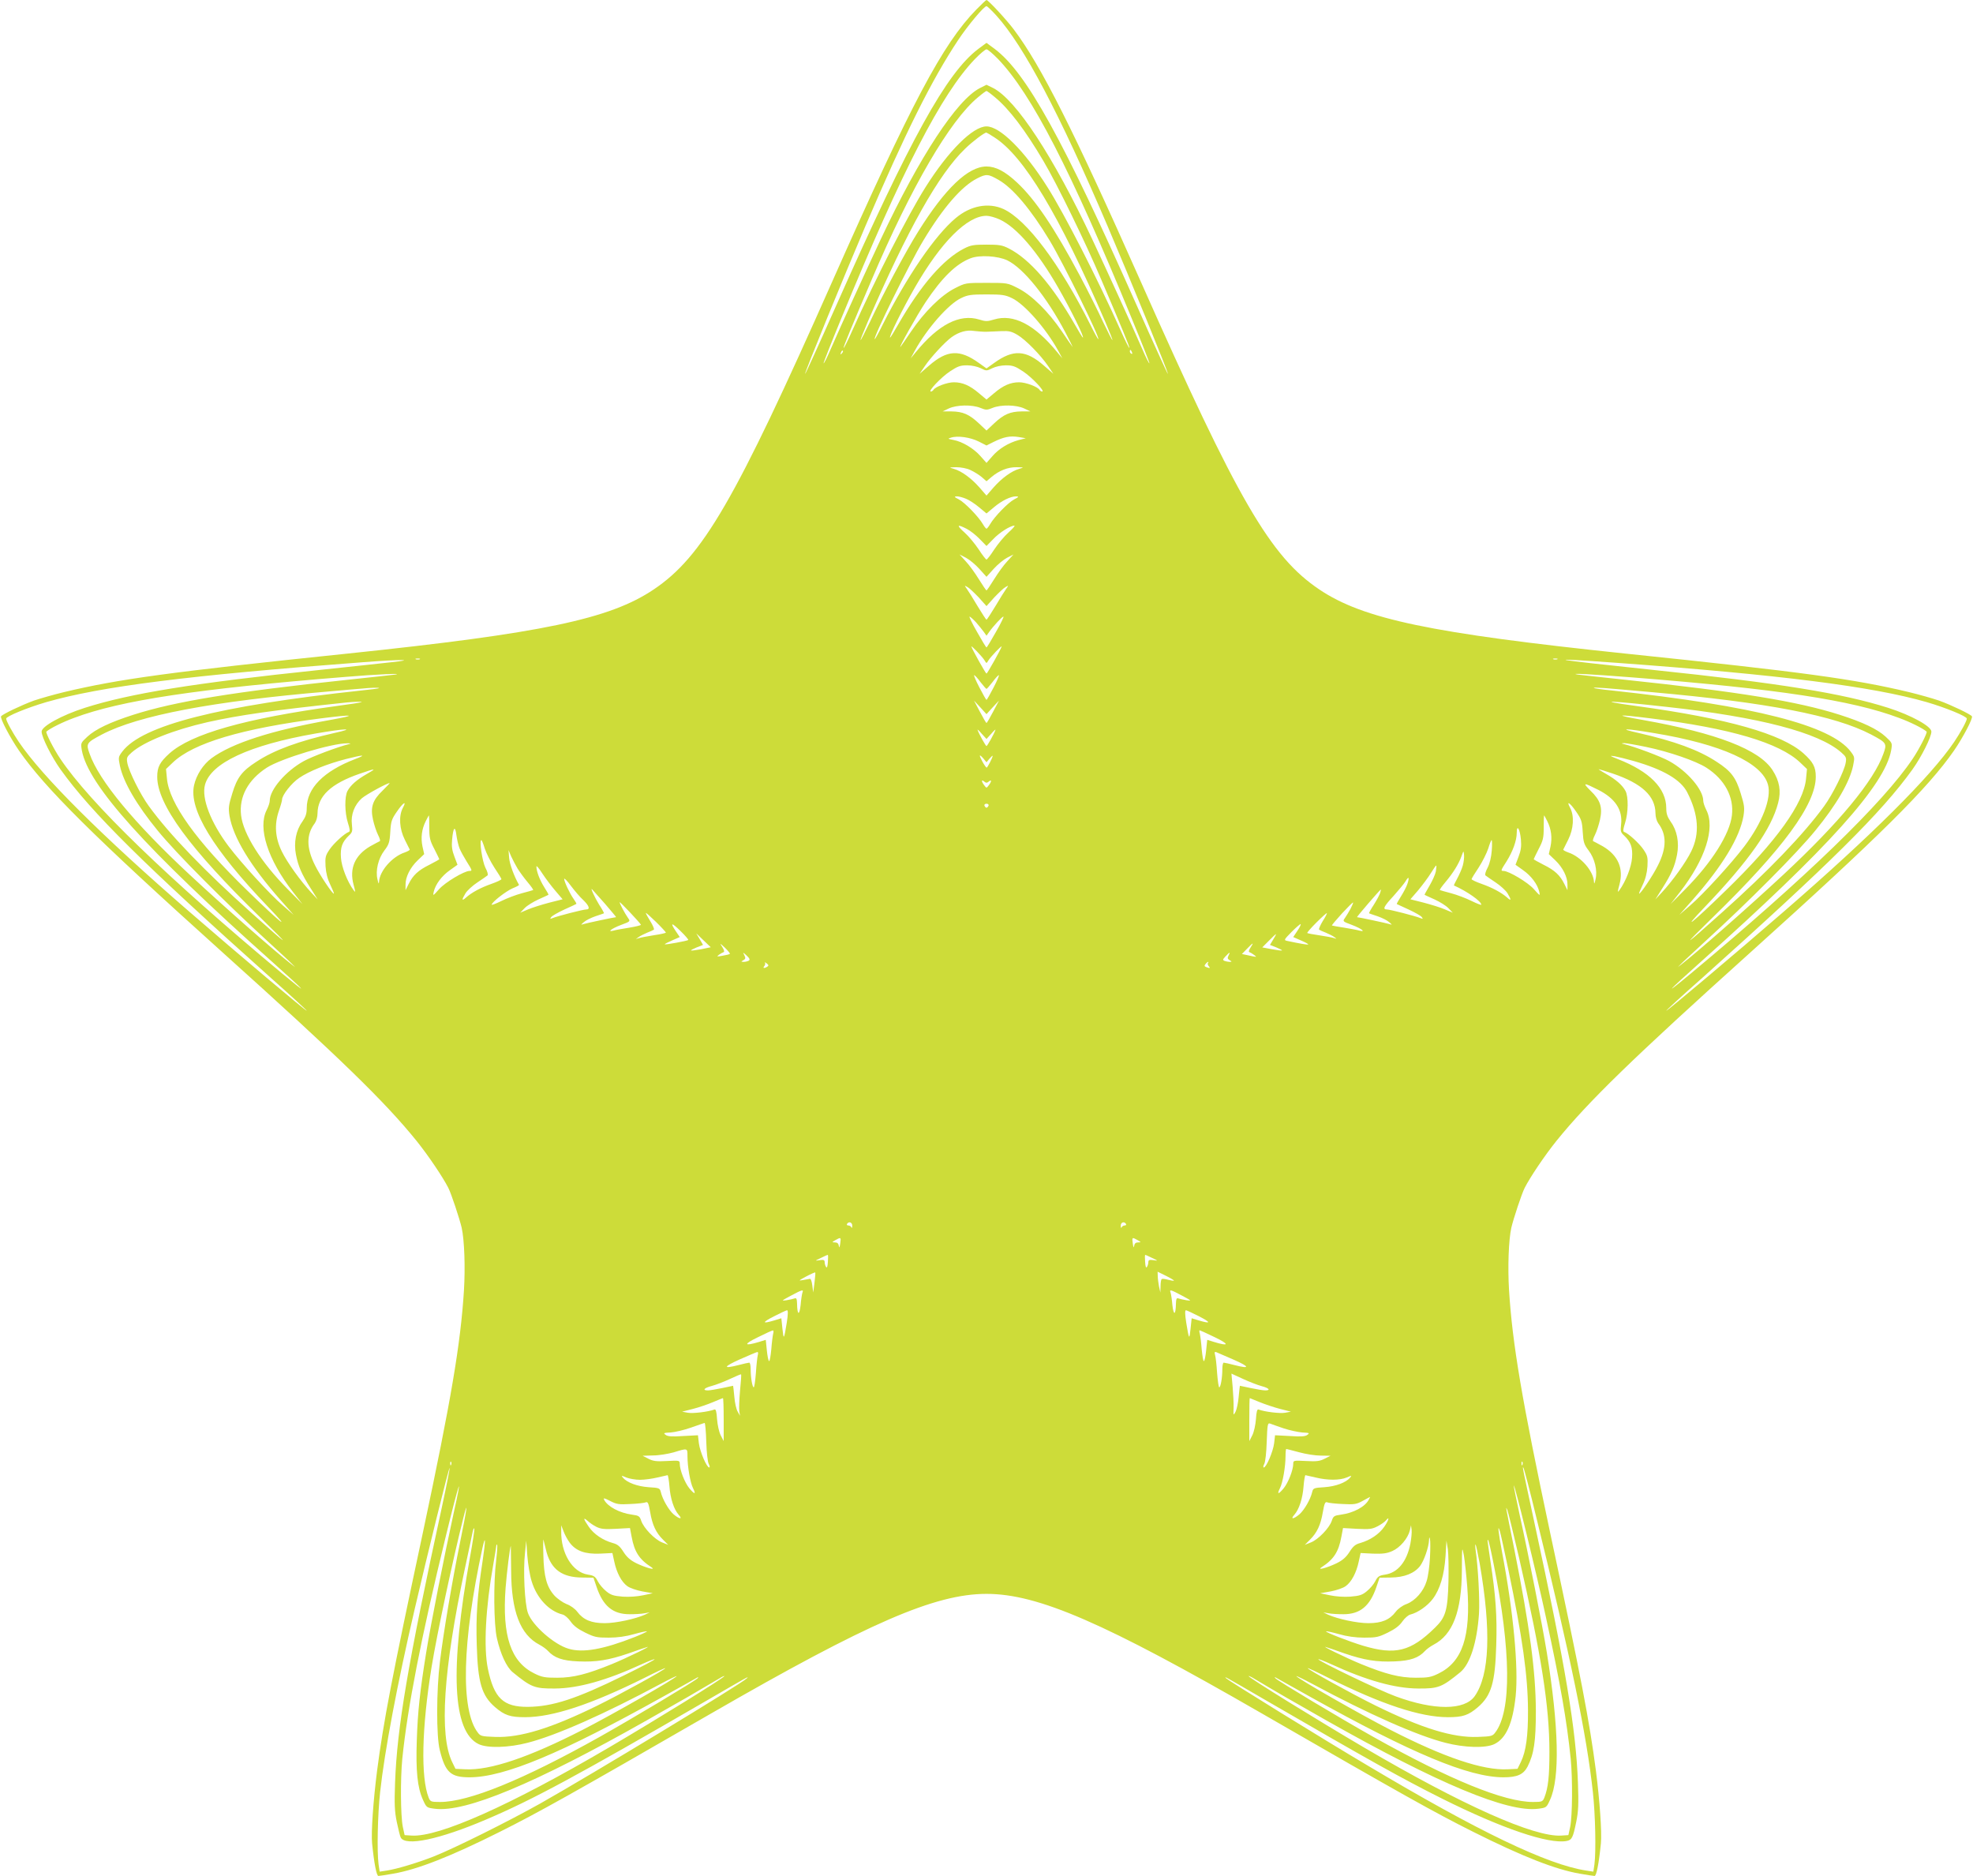 <?xml version="1.0" standalone="no"?>
<!DOCTYPE svg PUBLIC "-//W3C//DTD SVG 20010904//EN"
 "http://www.w3.org/TR/2001/REC-SVG-20010904/DTD/svg10.dtd">
<svg version="1.0" xmlns="http://www.w3.org/2000/svg"
 width="1280pt" height="1217pt" viewBox="0 0 1280 1217"
 preserveAspectRatio="xMidYMid meet">
<g transform="translate(0,1217) scale(0.1,-0.1)"
fill="#cddc39" stroke="none">
<path d="M6334 12108 c-219 -224 -420 -604 -935 -1765 -630 -1421 -841 -1784
-1158 -1997 -285 -192 -724 -284 -1986 -416 -1156 -120 -1484 -165 -1840 -250
-66 -16 -154 -41 -195 -55 -80 -29 -205 -89 -213 -102 -8 -12 58 -138 116
-222 168 -243 487 -559 1317 -1306 767 -690 1057 -972 1263 -1227 77 -96 169
-233 205 -303 20 -39 73 -200 87 -259 18 -81 24 -257 15 -406 -22 -350 -83
-709 -266 -1570 -203 -950 -255 -1222 -298 -1550 -24 -188 -39 -397 -32 -468
13 -131 29 -212 41 -212 7 0 51 7 97 15 156 27 371 111 688 270 254 127 465
245 1375 770 1018 587 1450 775 1785 775 335 0 767 -188 1785 -775 910 -525
1121 -643 1375 -770 317 -159 532 -243 688 -270 46 -8 90 -15 97 -15 12 0 28
81 41 212 7 71 -8 280 -32 468 -43 328 -95 600 -298 1550 -183 861 -244 1220
-266 1570 -9 149 -3 325 15 406 14 59 67 220 87 259 36 70 128 207 205 303
206 255 496 537 1263 1227 830 747 1149 1063 1317 1306 58 84 124 210 116 222
-8 13 -133 73 -213 102 -41 14 -129 39 -195 55 -356 85 -684 130 -1840 250
-1262 132 -1701 224 -1986 416 -317 213 -528 576 -1158 1997 -436 982 -647
1401 -824 1636 -48 64 -166 191 -177 191 -3 0 -33 -28 -66 -62z m131 -40 c178
-198 404 -625 722 -1368 137 -321 395 -951 390 -956 -2 -2 -93 198 -202 444
-482 1085 -716 1509 -921 1664 l-54 40 -54 -40 c-205 -155 -439 -579 -921
-1664 -109 -246 -200 -446 -202 -444 -5 5 253 635 390 956 259 606 431 951
603 1210 62 94 168 220 184 220 5 0 34 -28 65 -62z m11 -282 c217 -227 468
-714 865 -1679 66 -160 118 -292 116 -294 -3 -2 -24 40 -47 94 -70 161 -232
515 -325 713 -252 536 -493 903 -642 979 l-43 21 -42 -21 c-150 -76 -391 -443
-643 -979 -93 -198 -255 -552 -325 -713 -23 -54 -44 -96 -47 -94 -2 2 50 134
116 294 397 965 648 1452 865 1679 34 35 68 64 76 64 8 0 42 -29 76 -64z m-21
-247 c92 -76 196 -213 314 -413 89 -150 273 -528 376 -771 133 -311 185 -438
182 -442 -3 -2 -28 49 -57 114 -150 336 -364 754 -474 928 -149 237 -308 395
-396 395 -88 0 -247 -158 -396 -395 -110 -174 -324 -592 -474 -928 -29 -65
-54 -116 -57 -114 -3 4 49 131 182 442 256 602 508 1034 690 1184 27 23 52 41
55 41 3 0 28 -18 55 -41z m-4 -260 c192 -123 419 -500 720 -1198 27 -63 48
-116 46 -117 -2 -2 -29 51 -61 118 -31 68 -99 203 -151 301 -164 307 -287 491
-407 603 -77 72 -138 104 -198 104 -119 0 -268 -142 -443 -422 -81 -129 -234
-416 -313 -586 -32 -67 -59 -120 -61 -118 -2 1 19 54 46 117 260 602 462 961
633 1125 46 45 124 104 137 104 2 0 26 -14 52 -31z m29 -277 c92 -53 209 -192
329 -391 89 -147 332 -641 316 -641 -3 0 -26 42 -51 93 -200 398 -413 681
-564 751 -97 44 -214 22 -310 -59 -134 -112 -316 -378 -474 -692 -25 -51 -48
-93 -51 -93 -16 0 227 494 316 641 128 213 249 352 349 402 59 30 71 29 140
-11z m6 -256 c110 -51 244 -207 378 -440 81 -141 173 -326 161 -326 -2 0 -25
37 -51 83 -148 258 -294 426 -429 495 -43 22 -63 25 -145 25 -82 0 -102 -3
-145 -25 -135 -69 -281 -237 -429 -495 -26 -46 -49 -83 -51 -83 -12 0 80 185
161 326 169 294 339 464 464 464 19 0 58 -11 86 -24z m49 -265 c105 -51 255
-237 376 -466 29 -55 50 -98 47 -95 -3 3 -34 48 -69 100 -86 127 -195 235
-284 280 -69 35 -69 35 -205 35 -136 0 -136 0 -205 -35 -89 -45 -198 -153
-284 -280 -35 -52 -66 -97 -69 -100 -17 -15 109 209 163 290 107 160 198 249
293 285 58 22 176 15 237 -14z m30 -245 c81 -38 221 -197 300 -341 l27 -50
-33 40 c-147 180 -285 251 -411 212 -42 -13 -54 -13 -95 0 -127 39 -265 -32
-412 -212 l-33 -40 27 50 c79 144 219 303 300 341 43 21 65 24 165 24 100 0
122 -3 165 -24z m-162 -218 c20 1 63 2 95 4 47 2 65 -2 102 -24 52 -30 151
-131 200 -203 l34 -50 -60 52 c-119 104 -200 108 -325 18 l-49 -35 -49 35
c-125 90 -206 86 -325 -18 l-60 -52 34 50 c39 58 132 158 174 188 48 34 97 48
146 40 25 -3 62 -6 83 -5z m-942 -141 c-10 -9 -11 -8 -5 6 3 10 9 15 12 12 3
-3 0 -11 -7 -18z m1883 7 c3 -8 2 -12 -4 -9 -6 3 -10 10 -10 16 0 14 7 11 14
-7z m-981 -103 c36 -18 38 -18 74 0 22 11 58 19 89 19 44 0 61 -6 112 -40 57
-38 144 -130 123 -130 -5 0 -13 5 -17 11 -12 20 -89 49 -132 49 -56 0 -103
-20 -163 -71 l-49 -41 -49 41 c-60 51 -107 71 -163 71 -43 0 -120 -29 -132
-49 -4 -6 -12 -11 -17 -11 -21 0 66 92 123 130 51 34 68 40 112 40 31 0 67 -8
89 -19z m-3 -257 c37 -15 43 -15 80 0 54 22 154 20 205 -4 l40 -19 -58 0 c-74
-1 -115 -19 -177 -77 l-50 -47 -50 47 c-62 58 -103 76 -177 77 l-58 0 40 19
c51 24 151 26 205 4z m-11 -218 l51 -26 48 24 c63 31 104 40 160 31 l47 -8
-47 -12 c-66 -18 -130 -57 -172 -107 l-36 -41 -39 44 c-44 50 -117 94 -176
105 -37 7 -38 8 -15 15 43 14 125 2 179 -25z m-54 -185 c22 -10 55 -30 73 -45
l32 -28 33 28 c49 41 106 64 162 63 50 -1 50 -1 16 -11 -49 -14 -112 -60 -165
-120 l-46 -53 -46 53 c-53 60 -116 106 -165 120 -34 10 -34 10 16 11 28 0 67
-7 90 -18z m-27 -187 c20 -8 58 -33 84 -55 l48 -40 48 40 c51 43 108 71 144
71 20 -1 18 -4 -13 -20 -38 -20 -127 -111 -156 -161 -9 -16 -20 -29 -23 -29
-3 0 -14 13 -23 29 -29 50 -118 141 -156 161 -31 16 -33 19 -13 20 12 0 39 -7
60 -16z m4 -195 c22 -11 60 -41 84 -66 l44 -45 44 45 c41 43 111 87 137 87 6
0 -11 -20 -39 -45 -27 -24 -68 -74 -92 -110 -23 -36 -46 -65 -50 -65 -4 0 -27
29 -50 65 -24 36 -65 86 -92 110 -55 49 -50 57 14 24z m82 -260 l46 -51 46 51
c26 29 65 61 88 73 l41 21 -40 -44 c-23 -24 -61 -77 -85 -116 -25 -40 -47 -73
-50 -73 -3 0 -25 33 -50 73 -24 39 -62 92 -85 116 l-40 44 41 -21 c23 -12 62
-44 88 -73z m-5 -184 l51 -57 51 57 c29 30 61 61 73 67 20 11 20 11 3 -13 -9
-13 -41 -63 -69 -111 -29 -48 -55 -88 -58 -88 -3 0 -29 40 -58 88 -28 48 -60
98 -69 111 -17 24 -17 24 3 13 12 -6 44 -37 73 -67z m-17 -162 c18 -21 41 -49
51 -63 l17 -24 17 24 c27 38 84 100 93 100 4 0 -17 -45 -49 -100 -31 -55 -58
-100 -61 -100 -3 0 -30 45 -61 100 -32 55 -53 100 -49 100 4 0 23 -17 42 -37z
m56 -248 c12 -20 12 -20 24 0 14 24 91 104 86 90 -6 -20 -93 -175 -98 -175 -5
0 -92 155 -98 175 -5 14 72 -66 86 -90z m-3665 8 c-7 -2 -19 -2 -25 0 -7 3 -2
5 12 5 14 0 19 -2 13 -5z m7380 0 c-7 -2 -19 -2 -25 0 -7 3 -2 5 12 5 14 0 19
-2 13 -5z m-7563 -19 c-69 -8 -278 -30 -465 -50 -822 -86 -1229 -152 -1525
-246 -150 -48 -280 -120 -280 -154 0 -36 65 -165 123 -246 201 -280 537 -612
1370 -1357 125 -111 227 -205 227 -208 0 -7 -449 371 -760 641 -569 493 -955
877 -1108 1103 -41 61 -82 136 -82 151 0 15 137 71 260 107 355 102 923 174
2055 259 246 19 353 18 185 0z m7949 -4 c1055 -77 1658 -153 2011 -255 123
-36 260 -92 260 -107 0 -15 -41 -90 -82 -151 -153 -226 -539 -610 -1108 -1103
-311 -270 -760 -648 -760 -641 0 3 102 97 228 208 832 745 1168 1077 1369
1357 58 81 123 210 123 246 0 34 -130 106 -280 154 -296 94 -703 160 -1525
246 -684 72 -737 82 -236 46z m-7924 -76 c-11 -2 -150 -17 -310 -34 -737 -78
-1118 -140 -1390 -227 -150 -48 -245 -93 -298 -142 -44 -41 -44 -41 -36 -89
41 -225 412 -638 1234 -1371 227 -203 249 -229 65 -76 -744 620 -1247 1106
-1439 1393 -42 62 -97 170 -90 176 26 22 104 61 180 89 304 114 803 189 1764
266 203 17 376 24 320 15z m8031 -19 c932 -74 1418 -147 1723 -262 76 -28 154
-67 180 -89 7 -6 -48 -114 -90 -176 -192 -287 -695 -773 -1439 -1393 -184
-153 -162 -127 65 76 822 733 1193 1146 1234 1371 8 48 8 48 -36 89 -53 49
-148 94 -298 142 -272 87 -653 149 -1390 227 -159 17 -299 32 -310 34 -62 10
81 3 361 -19z m-4235 -30 c19 -24 36 -44 39 -44 3 0 20 20 39 44 18 25 37 45
41 45 4 0 -11 -36 -34 -80 -23 -44 -43 -80 -46 -80 -3 0 -23 36 -46 80 -23 44
-38 80 -34 80 4 0 23 -20 41 -45z m-3901 -39 c0 -2 -51 -9 -112 -15 -929 -100
-1424 -226 -1554 -396 -27 -36 -27 -38 -16 -93 22 -105 108 -253 244 -419 122
-150 434 -463 723 -727 72 -66 139 -128 150 -140 l20 -20 -20 15 c-107 83
-434 370 -665 585 -359 334 -588 610 -649 785 -24 66 -20 71 80 124 236 124
722 216 1469 279 102 9 201 18 220 19 56 6 110 7 110 3z m8265 -27 c738 -66
1180 -151 1414 -274 100 -53 104 -58 80 -124 -61 -175 -290 -451 -649 -785
-231 -215 -558 -502 -665 -585 l-20 -15 20 20 c11 12 79 74 150 140 289 264
601 577 723 727 136 166 222 314 244 419 11 55 11 57 -16 93 -130 170 -625
296 -1553 396 -62 6 -113 14 -113 16 0 6 58 1 385 -28z m-8380 -64 c-5 -3 -77
-14 -160 -25 -594 -81 -945 -181 -1086 -308 -62 -56 -79 -88 -79 -151 0 -179
211 -467 670 -914 208 -203 194 -196 -60 32 -301 269 -531 508 -664 691 -55
75 -131 228 -140 281 -6 33 -3 40 29 68 80 70 271 146 491 196 207 46 423 77
904 128 49 5 107 6 95 2z m4095 -34 l41 44 -38 -72 c-21 -40 -40 -73 -43 -73
-3 0 -22 33 -43 73 l-38 72 41 -44 40 -44 40 44z m4375 3 c601 -66 983 -166
1130 -295 32 -28 35 -35 29 -68 -9 -53 -85 -206 -140 -281 -133 -183 -363
-422 -664 -691 -254 -228 -268 -235 -60 -32 459 447 670 735 670 914 0 63 -17
95 -79 151 -141 127 -492 227 -1086 308 -283 39 -177 36 200 -6z m-8675 -85
c-377 -67 -635 -150 -768 -248 -54 -40 -98 -108 -113 -175 -35 -157 122 -415
482 -791 158 -165 86 -109 -137 108 -329 319 -507 566 -521 727 l-6 61 44 42
c133 127 448 221 964 287 212 27 240 22 55 -11z m8566 11 c519 -64 839 -159
973 -287 l44 -42 -6 -61 c-14 -161 -192 -408 -521 -727 -223 -217 -295 -273
-137 -108 287 300 434 509 477 677 20 76 9 141 -36 211 -85 134 -362 241 -840
326 -195 34 -177 39 46 11z m-8536 -95 c-233 -53 -390 -110 -507 -187 -93 -60
-125 -102 -156 -205 -24 -77 -26 -95 -18 -146 24 -140 136 -325 332 -547 l84
-95 -69 60 c-87 75 -268 273 -353 385 -116 154 -177 312 -153 399 38 141 287
257 715 332 196 34 271 36 125 4z m4261 -5 c16 19 29 31 27 25 -8 -25 -53
-105 -58 -105 -5 0 -50 80 -58 105 -2 6 11 -6 27 -25 l31 -34 31 34z m4301 4
c436 -72 700 -192 738 -335 24 -87 -37 -245 -153 -399 -85 -112 -266 -310
-353 -385 l-69 -60 84 95 c196 222 308 407 332 547 8 51 6 69 -18 146 -31 103
-63 145 -156 205 -117 77 -274 134 -507 187 -140 31 -88 31 102 -1z m-8467
-71 c-76 -19 -241 -81 -295 -111 -117 -65 -220 -185 -220 -257 0 -12 -9 -38
-20 -60 -59 -116 7 -321 171 -532 l61 -78 -94 95 c-173 174 -290 359 -304 481
-14 120 45 230 167 309 92 59 422 159 524 158 20 0 23 -2 10 -5z m8416 -19
c149 -31 322 -91 389 -134 119 -76 180 -190 166 -309 -14 -122 -131 -307 -304
-481 l-94 -95 61 78 c164 211 230 416 171 532 -11 22 -20 48 -20 60 0 72 -103
192 -220 257 -54 30 -219 92 -295 111 -18 4 -18 5 2 6 13 0 77 -11 144 -25z
m-8376 -78 c-206 -79 -315 -190 -315 -319 0 -36 -7 -56 -29 -88 -41 -56 -56
-135 -41 -213 15 -76 36 -125 95 -218 l46 -73 -42 45 c-68 73 -156 195 -191
267 -43 88 -49 174 -19 262 12 34 21 67 21 74 0 29 62 108 112 141 63 43 179
90 303 122 114 29 137 29 60 0z m4076 2 l19 -23 20 24 c11 13 20 21 20 17 0
-11 -34 -76 -39 -76 -3 0 -16 18 -28 40 -24 45 -21 51 8 18z m4218 -15 c192
-55 305 -121 347 -203 74 -145 82 -269 26 -383 -35 -72 -123 -194 -191 -267
l-42 -45 46 73 c59 93 80 142 95 218 15 78 0 157 -41 213 -22 32 -29 52 -29
88 0 129 -108 238 -315 319 -53 21 -56 23 -20 18 22 -4 78 -18 124 -31z
m-8219 -84 c-65 -37 -106 -73 -126 -111 -19 -37 -18 -140 3 -206 13 -41 15
-56 6 -59 -27 -9 -98 -74 -125 -114 -27 -40 -29 -50 -26 -109 3 -44 13 -83 31
-120 14 -30 25 -55 23 -57 -6 -7 -91 119 -123 185 -56 112 -56 199 -1 271 10
14 18 41 18 65 1 111 87 192 272 256 107 37 115 37 48 -1z m8085 2 c187 -64
274 -145 275 -257 0 -24 8 -51 18 -65 55 -72 55 -159 -1 -271 -32 -66 -117
-192 -123 -185 -2 2 9 27 23 57 18 37 28 76 31 120 3 59 1 69 -26 109 -27 40
-98 105 -125 114 -9 3 -7 18 6 59 21 66 22 169 3 206 -20 38 -61 74 -126 111
-30 17 -52 31 -48 31 3 0 45 -13 93 -29z m-4050 -51 c19 16 19 1 0 -24 -15
-20 -15 -20 -30 0 -19 25 -19 40 0 24 12 -10 18 -10 30 0z m-3933 -59 c-65
-62 -80 -108 -62 -189 7 -31 21 -75 32 -97 11 -21 17 -41 12 -42 -5 -2 -33
-17 -62 -33 -99 -58 -137 -143 -108 -250 13 -48 13 -53 0 -35 -41 56 -78 151
-82 210 -5 68 8 103 51 144 23 21 25 29 20 72 -8 64 17 128 64 170 29 25 164
99 181 99 2 0 -19 -22 -46 -49z m7887 5 c110 -56 159 -130 148 -225 -5 -43 -3
-51 20 -72 43 -41 56 -76 51 -144 -4 -59 -41 -154 -82 -210 -13 -18 -13 -13 0
35 29 107 -9 192 -108 250 -29 16 -57 31 -62 33 -5 1 1 21 12 42 11 22 25 66
32 97 18 81 3 127 -62 189 -53 53 -46 54 51 5z m-7756 -118 c-27 -52 -22 -135
13 -205 16 -32 30 -61 32 -64 2 -4 -13 -12 -32 -19 -82 -27 -164 -121 -167
-191 -1 -17 -4 -12 -10 16 -14 57 5 136 45 188 29 38 34 53 38 120 4 69 9 83
43 132 41 60 66 74 38 23z m3800 15 c-3 -7 -9 -13 -13 -13 -4 0 -10 6 -13 13
-3 7 3 13 13 13 10 0 16 -6 13 -13z m3812 -38 c34 -49 39 -63 43 -132 4 -67 9
-82 38 -120 40 -52 59 -131 45 -188 -6 -28 -9 -33 -10 -16 -3 70 -85 164 -167
191 -19 7 -34 15 -32 19 2 3 16 32 32 64 35 70 40 153 13 205 -28 51 -3 37 38
-23z m-7440 -103 c0 -67 4 -85 33 -140 17 -34 32 -64 32 -66 0 -2 -29 -18 -64
-36 -73 -36 -107 -68 -135 -125 l-20 -40 0 35 c-1 50 30 112 79 159 l42 40
-11 49 c-12 58 -5 113 21 165 10 20 19 37 21 37 1 0 2 -35 2 -78z m7253 41
c26 -52 33 -107 21 -165 l-11 -49 42 -40 c49 -47 80 -109 79 -159 l0 -35 -20
40 c-28 57 -62 89 -135 125 -35 18 -64 34 -64 36 0 2 15 32 32 66 29 55 33 73
33 140 0 43 1 78 2 78 2 0 11 -17 21 -37z m-7057 -176 c7 -18 28 -56 46 -85
37 -59 38 -62 19 -62 -34 0 -158 -74 -197 -118 -40 -45 -42 -46 -35 -17 11 48
52 103 105 140 l49 35 -20 53 c-15 39 -19 67 -15 109 7 81 20 95 28 30 4 -29
13 -67 20 -85z m6886 57 c4 -45 0 -72 -15 -111 l-20 -53 49 -35 c53 -37 94
-92 105 -140 7 -29 5 -28 -35 17 -39 44 -163 118 -197 118 -19 0 -18 3 20 62
40 64 66 135 66 185 0 59 21 25 27 -43z m-6722 -59 c10 -30 38 -86 62 -123 25
-37 45 -70 46 -75 1 -4 -28 -18 -65 -31 -71 -25 -128 -56 -165 -89 -28 -25
-29 -15 -3 28 11 18 46 50 78 71 31 21 61 41 65 45 5 4 -1 26 -14 50 -20 40
-41 179 -26 179 3 0 13 -25 22 -55z m6533 -12 c-3 -42 -13 -85 -27 -112 -13
-24 -19 -46 -14 -50 4 -4 34 -24 65 -45 32 -21 67 -53 78 -71 26 -43 25 -53
-2 -28 -38 33 -95 64 -166 89 -37 13 -66 27 -65 31 1 5 21 38 46 75 24 37 52
93 62 123 9 30 19 55 22 55 3 0 4 -30 1 -67z m-6320 -118 c14 -22 43 -62 65
-88 22 -26 38 -49 36 -51 -2 -1 -35 -11 -74 -21 -38 -10 -98 -33 -132 -50 -35
-17 -63 -28 -63 -24 0 16 93 88 135 106 25 10 44 20 42 23 -31 53 -61 135 -64
175 l-4 50 17 -40 c10 -22 29 -58 42 -80z m6132 20 c-6 -22 -23 -60 -36 -84
-13 -24 -23 -45 -22 -45 87 -39 178 -103 178 -125 0 -4 -28 7 -63 24 -34 17
-94 40 -132 50 -39 10 -72 20 -74 21 -2 2 14 25 36 51 52 62 86 118 104 167
14 39 14 39 17 11 2 -17 -2 -48 -8 -70z m-5886 -165 l46 -54 -87 -22 c-49 -13
-110 -32 -138 -44 l-50 -21 28 29 c16 17 57 42 90 57 34 15 63 29 65 30 2 2
-11 24 -28 51 -29 46 -50 102 -50 133 0 8 17 -12 38 -45 21 -32 60 -84 86
-114z m5711 126 c-4 -20 -23 -61 -41 -92 -19 -32 -33 -58 -32 -59 2 -1 31 -15
65 -30 33 -15 74 -40 90 -57 l28 -29 -50 21 c-27 12 -89 31 -138 44 l-87 22
51 59 c27 33 65 83 82 111 18 29 33 51 35 49 2 -2 0 -19 -3 -39z m-5531 -185
c39 -38 46 -61 19 -61 -20 0 -187 -43 -218 -56 -17 -7 -18 -6 -8 8 7 8 46 30
85 48 40 18 75 34 77 36 2 2 -6 16 -18 33 -25 35 -60 110 -61 129 0 8 20 -12
44 -45 24 -32 60 -74 80 -92z m5347 106 c-6 -19 -25 -55 -42 -82 -16 -26 -29
-48 -27 -50 2 -1 36 -17 76 -35 39 -18 78 -40 85 -48 10 -14 9 -15 -8 -8 -31
13 -198 56 -217 56 -30 0 -21 19 43 88 33 37 68 79 77 94 21 36 27 28 13 -15z
m-5207 -129 c42 -49 75 -88 73 -88 -10 0 -194 -39 -212 -45 -18 -6 -18 -5 3
13 12 11 46 28 75 38 28 9 53 18 55 19 2 2 -12 27 -31 56 -28 45 -61 117 -45
99 3 -3 39 -44 82 -92z m5030 70 c-4 -13 -22 -47 -41 -77 -19 -29 -33 -54 -31
-56 2 -1 27 -10 55 -19 29 -10 63 -27 75 -38 21 -18 21 -19 3 -13 -18 6 -202
45 -211 45 -5 0 149 179 154 179 2 1 0 -9 -4 -21z m-4796 -207 c1 -4 -33 -12
-75 -19 -43 -7 -89 -15 -102 -19 -47 -12 -12 14 49 37 59 22 60 23 45 44 -20
28 -55 93 -55 103 0 7 132 -133 138 -146z m4603 102 c-12 -21 -28 -48 -36 -59
-15 -21 -14 -22 45 -44 61 -23 96 -49 49 -37 -13 4 -58 12 -99 19 -41 6 -77
13 -79 14 -2 2 28 37 65 78 38 41 70 73 72 71 2 -2 -6 -20 -17 -42z m-4441
-153 c0 -3 -35 -11 -77 -17 -43 -7 -87 -15 -98 -19 l-20 -6 20 14 c11 8 36 20
55 28 19 7 38 16 42 19 4 3 -6 27 -22 53 -17 27 -30 51 -30 55 0 4 29 -22 65
-57 36 -35 65 -67 65 -70z m4261 74 c-16 -27 -27 -52 -23 -55 4 -3 23 -12 42
-19 19 -8 44 -20 55 -28 19 -14 19 -14 1 -8 -11 4 -54 12 -95 18 -42 6 -78 13
-80 15 -3 2 24 33 59 68 35 35 66 63 68 61 2 -2 -10 -26 -27 -52z m-4116 -122
c-6 -6 -148 -32 -152 -28 -2 2 19 13 47 25 l50 22 -25 37 c-40 59 -29 60 30 2
30 -29 53 -56 50 -58z m3951 58 l-26 -39 50 -22 c28 -12 49 -23 47 -26 -4 -3
-52 5 -136 23 -23 5 -22 7 29 59 30 30 56 52 58 50 3 -3 -7 -23 -22 -45z
m-3867 -118 c-34 -6 -64 -10 -66 -8 -2 2 15 11 37 20 l41 16 -22 38 -22 37 47
-45 47 -45 -62 -13z m3711 63 l-21 -35 41 -16 c22 -9 39 -18 37 -20 -2 -2 -31
2 -65 8 l-63 12 43 43 c23 24 44 43 46 43 2 0 -6 -16 -18 -35z m-3525 -93 c-2
-3 -23 -8 -47 -12 -38 -7 -40 -7 -24 6 10 7 24 15 30 17 7 2 4 14 -8 33 -18
28 -18 28 18 -5 19 -19 34 -37 31 -39z m3378 41 c-11 -17 -14 -28 -7 -30 6 -2
20 -10 30 -18 21 -16 23 -16 -50 0 l-29 6 34 35 c40 41 45 43 22 7z m-3255
-85 c-7 -4 -22 -8 -33 -8 -18 1 -19 1 -2 11 14 8 15 14 6 32 -11 21 -10 21 15
-2 19 -18 23 -27 14 -33z m3112 33 c-8 -16 -6 -22 7 -30 16 -9 16 -10 1 -11
-9 0 -24 3 -33 6 -14 6 -13 9 6 30 27 29 33 30 19 5z m-2992 -72 c-20 -13 -32
-10 -19 4 6 8 7 18 3 23 -4 4 1 2 11 -5 14 -11 15 -16 5 -22z m2859 24 c-4 -3
-2 -12 4 -20 13 -14 9 -16 -15 -7 -13 5 -14 9 -5 20 6 8 14 14 17 14 3 0 2 -3
-1 -7z m-2308 -1705 c0 -13 -3 -17 -6 -10 -2 6 -11 12 -19 12 -9 0 -12 5 -9
10 12 19 35 10 34 -12z m1776 12 c3 -5 0 -10 -9 -10 -8 0 -17 -6 -19 -12 -3
-7 -6 -3 -6 10 -1 22 22 31 34 12z m-1854 -127 c-4 -27 -6 -31 -9 -15 -2 15
-10 22 -25 22 -21 1 -21 1 3 15 35 20 37 19 31 -22z m1929 22 c24 -14 24 -14
3 -15 -15 0 -23 -7 -25 -22 -3 -16 -5 -12 -9 15 -6 41 -4 42 31 22z m-2009
-141 c-2 -32 -6 -42 -12 -33 -5 8 -9 22 -9 31 0 14 -7 17 -32 13 -33 -5 -33
-5 7 14 22 11 42 20 45 20 3 1 3 -20 1 -45z m2104 25 c40 -19 40 -19 8 -14
-26 4 -33 1 -33 -13 0 -9 -4 -23 -9 -31 -6 -9 -10 1 -12 33 -2 25 -2 46 1 45
3 0 23 -9 45 -20z m-2191 -161 l-8 -63 -6 45 c-3 25 -9 44 -15 44 -5 -1 -26
-5 -45 -8 -32 -6 -30 -4 20 23 30 16 57 28 59 26 2 -2 -1 -32 -5 -67z m2332
14 c-2 -2 -20 1 -39 6 -20 6 -38 7 -41 4 -3 -3 -7 -24 -7 -46 l-1 -41 -9 40
c-4 22 -8 52 -8 67 l-1 28 55 -27 c30 -15 53 -29 51 -31z m-2410 -77 c-3 -8
-9 -45 -12 -82 -8 -71 -22 -65 -23 11 -1 29 -4 37 -15 33 -8 -3 -32 -9 -53
-12 -36 -5 -34 -4 27 29 73 39 85 43 76 21z m2464 -21 c61 -33 63 -34 27 -29
-21 3 -45 9 -53 12 -11 4 -14 -4 -15 -33 -1 -76 -15 -82 -23 -11 -3 37 -9 74
-12 82 -9 22 3 18 76 -21z m-2566 -176 c-18 -110 -20 -113 -28 -37 l-7 67 -46
-14 c-80 -24 -81 -14 -3 26 41 21 80 39 86 40 7 0 7 -25 -2 -82z m2676 42 c78
-40 77 -50 -3 -26 l-46 14 -7 -67 c-8 -76 -10 -73 -28 37 -9 57 -9 82 -2 82 6
-1 45 -19 86 -40z m-2764 -112 c-3 -13 -9 -58 -12 -100 -4 -43 -10 -78 -14
-78 -5 0 -11 31 -15 69 l-7 69 -45 -14 c-97 -29 -101 -15 -8 30 50 25 94 45
99 45 4 1 6 -9 2 -21z m2865 -23 c96 -46 94 -61 -4 -31 l-45 14 -7 -69 c-4
-38 -10 -69 -15 -69 -4 0 -10 35 -14 78 -3 42 -9 87 -12 100 -4 12 -4 22 -1
22 2 0 47 -20 98 -45z m-2965 -117 c-3 -13 -9 -65 -12 -115 -4 -51 -10 -93
-14 -93 -9 0 -20 62 -20 118 0 23 -4 42 -9 42 -5 0 -37 -7 -71 -16 -103 -26
-98 -11 11 38 57 25 108 47 113 47 4 1 6 -9 2 -21z m3088 -29 c105 -46 107
-61 6 -35 -34 9 -66 16 -71 16 -5 0 -9 -19 -9 -42 0 -56 -11 -118 -20 -118 -4
0 -10 42 -14 93 -3 50 -9 103 -13 116 -5 19 -3 23 8 19 8 -3 59 -26 113 -49z
m-3203 -201 c-5 -56 -7 -116 -5 -133 l5 -30 -15 27 c-9 14 -19 58 -22 97 -4
39 -7 71 -8 71 -1 0 -33 -7 -71 -15 -39 -8 -80 -15 -92 -15 -39 0 -25 16 25
29 26 7 79 27 117 45 39 18 71 32 73 30 2 -1 -1 -49 -7 -106z m3383 30 c49
-13 62 -28 24 -28 -13 0 -54 7 -93 15 -38 8 -70 15 -71 15 -1 0 -4 -32 -8 -71
-3 -39 -13 -83 -20 -97 -14 -26 -15 -26 -13 23 1 28 -2 89 -6 137 l-8 87 74
-34 c41 -19 95 -40 121 -47z m-3489 -217 l0 -140 -19 37 c-11 21 -21 67 -24
105 -3 49 -8 67 -17 63 -40 -15 -139 -27 -172 -21 l-38 7 71 18 c39 10 97 30
130 44 32 14 61 25 64 26 3 0 5 -63 5 -139z m3477 113 c34 -14 94 -34 132 -44
l71 -18 -38 -7 c-33 -6 -132 6 -172 21 -9 4 -14 -14 -17 -63 -3 -38 -13 -84
-24 -105 l-19 -37 0 140 c0 76 1 139 3 139 1 0 30 -12 64 -26z m-3590 -256 c2
-70 9 -133 16 -145 7 -13 8 -23 3 -23 -16 0 -60 102 -67 157 l-6 52 -97 -5
c-72 -5 -100 -3 -113 8 -16 11 -12 13 33 15 28 2 88 16 133 32 44 16 84 29 87
30 4 1 9 -54 11 -121z m3745 86 c39 -13 95 -25 122 -27 45 -2 49 -4 33 -15
-13 -11 -41 -13 -113 -8 l-97 5 -6 -52 c-7 -55 -51 -157 -67 -157 -5 0 -4 10
3 23 7 12 14 75 16 145 4 109 6 122 21 117 9 -4 48 -17 88 -31z m-3867 -181
c0 -67 18 -172 36 -207 21 -42 11 -43 -24 -1 -30 37 -62 119 -62 159 0 22 -3
22 -83 18 -68 -4 -90 -1 -121 15 l-37 19 68 2 c37 0 97 10 133 20 92 28 90 29
90 -25z m3967 26 c43 -12 106 -22 141 -22 l64 -1 -38 -19 c-31 -16 -52 -19
-121 -15 -80 4 -83 4 -83 -18 0 -40 -32 -122 -62 -159 -35 -42 -45 -41 -24 1
18 35 36 140 36 207 0 26 2 47 5 47 3 0 40 -10 82 -21z m-5500 -81 c-3 -8 -6
-5 -6 6 -1 11 2 17 5 13 3 -3 4 -12 1 -19z m6950 0 c-3 -8 -6 -5 -6 6 -1 11 2
17 5 13 3 -3 4 -12 1 -19z m-7011 -279 c-221 -1016 -290 -1427 -303 -1784 -5
-138 -3 -186 11 -254 10 -47 21 -93 26 -102 31 -58 251 -12 551 116 302 128
598 288 1434 773 284 165 274 159 260 144 -31 -33 -1004 -622 -1340 -812 -205
-115 -556 -290 -690 -343 -104 -41 -240 -82 -306 -92 l-46 -7 -7 47 c-11 84
-6 322 10 468 29 268 112 706 224 1187 84 361 222 921 227 917 2 -3 -21 -119
-51 -258z m7104 -75 c218 -889 325 -1406 364 -1771 16 -146 21 -384 10 -468
l-7 -47 -46 7 c-251 38 -698 252 -1421 683 -284 168 -900 549 -915 564 -14 15
-24 21 260 -144 657 -381 882 -507 1142 -637 387 -193 690 -296 807 -274 34 7
41 21 62 124 14 68 16 116 11 254 -12 343 -81 757 -282 1685 -80 371 -79 366
-72 359 4 -3 43 -153 87 -335z m-5818 256 c29 0 80 7 113 15 33 8 63 14 66 15
3 0 9 -33 12 -72 6 -80 29 -150 60 -185 28 -31 5 -29 -33 3 -31 27 -72 97 -83
145 -6 25 -11 27 -79 31 -73 5 -140 30 -167 62 -12 15 -10 15 22 1 20 -8 60
-15 89 -15z m4383 15 c78 -19 156 -19 202 0 32 14 34 14 22 -1 -27 -32 -94
-57 -167 -62 -68 -4 -73 -6 -79 -31 -11 -48 -52 -118 -83 -145 -38 -32 -61
-34 -33 -3 31 35 54 105 60 185 3 39 9 72 12 72 3 -1 33 -7 66 -15z m-5594
-241 c-57 -259 -147 -714 -176 -894 -41 -254 -55 -385 -61 -570 -7 -199 4
-307 40 -386 23 -51 24 -51 77 -58 199 -25 647 162 1374 573 235 133 314 179
473 273 17 11 32 17 32 15 0 -10 -442 -283 -750 -464 -639 -375 -1104 -582
-1279 -571 l-46 3 -12 55 c-14 71 -16 308 -3 441 34 333 122 787 282 1442 88
361 115 438 49 141z m7088 -664 c95 -437 136 -675 161 -919 13 -133 11 -370
-3 -441 l-12 -55 -46 -3 c-175 -11 -640 196 -1279 571 -308 181 -750 454 -750
464 0 2 15 -4 33 -15 158 -94 237 -140 472 -273 727 -411 1175 -598 1374 -573
53 7 54 7 77 58 65 141 57 473 -21 956 -29 179 -119 635 -176 892 -21 98 -39
184 -38 190 2 24 149 -576 208 -852z m-5939 733 c47 2 92 7 100 11 13 5 18 -7
28 -64 14 -83 38 -134 84 -179 l33 -33 -40 16 c-48 19 -119 93 -135 140 -10
30 -15 34 -60 40 -80 11 -156 51 -180 95 -7 15 -2 14 38 -6 42 -22 57 -24 132
-20z m4790 28 c-24 -46 -99 -86 -180 -97 -45 -6 -50 -10 -60 -40 -16 -47 -87
-121 -135 -140 l-40 -16 33 33 c46 45 70 96 84 179 10 57 15 69 28 64 8 -4 53
-9 100 -11 76 -4 90 -2 130 20 25 13 46 25 48 26 1 0 -2 -8 -8 -18z m-5895
-275 c-52 -256 -108 -587 -131 -776 -23 -187 -24 -482 -1 -573 36 -146 71
-177 194 -177 226 1 594 155 1258 525 116 64 215 120 220 123 7 3 7 1 0 -6
-17 -18 -420 -259 -635 -380 -496 -278 -849 -422 -1035 -422 -59 0 -63 2 -74
28 -52 132 -45 452 19 848 35 215 138 697 206 967 33 132 23 57 -21 -157z
m6869 -97 c146 -638 198 -969 198 -1264 0 -160 -8 -233 -33 -297 -11 -26 -15
-28 -74 -28 -186 0 -539 144 -1035 422 -215 121 -618 362 -635 380 -7 7 -7 9
0 6 6 -3 105 -59 220 -123 664 -370 1032 -524 1258 -525 90 0 130 18 157 69
42 83 54 164 54 361 -1 259 -40 547 -140 1050 -60 299 -57 280 -45 254 5 -12
39 -150 75 -305z m-5985 196 c28 -14 52 -17 126 -13 l92 5 11 -58 c18 -97 50
-146 128 -196 35 -23 -36 -4 -96 25 -41 20 -63 40 -85 74 -23 37 -39 50 -70
58 -64 18 -122 57 -155 105 -36 52 -39 66 -7 38 12 -11 37 -29 56 -38z m5112
1 c-34 -49 -91 -87 -156 -106 -31 -8 -47 -21 -70 -58 -22 -34 -44 -54 -85 -74
-60 -29 -131 -48 -96 -25 78 50 110 99 128 196 l11 58 91 -5 c79 -4 98 -2 132
16 22 11 46 28 54 37 27 33 21 5 -9 -39z m-5285 -104 c41 -54 100 -75 197 -71
l80 4 12 -55 c15 -72 47 -133 85 -160 16 -12 60 -27 97 -34 l68 -12 -62 -13
c-37 -8 -92 -12 -133 -9 -59 5 -77 10 -107 35 -20 16 -45 45 -55 65 -16 31
-25 37 -64 43 -100 15 -176 139 -173 283 l0 37 15 -39 c8 -22 26 -55 40 -74z
m5454 -6 c-23 -117 -82 -189 -164 -201 -39 -6 -48 -12 -64 -43 -10 -20 -35
-49 -55 -65 -30 -25 -48 -30 -107 -35 -41 -3 -96 1 -133 9 l-62 13 68 12 c37
7 81 22 97 34 38 27 70 88 85 160 l12 55 80 -4 c64 -2 90 1 126 17 50 22 101
82 114 135 l7 32 4 -30 c2 -16 -2 -56 -8 -89z m-6100 -83 c-133 -734 -115
-1137 56 -1218 57 -27 194 -23 317 9 184 47 500 187 861 381 58 31 106 54 106
52 0 -12 -417 -250 -610 -349 -349 -179 -601 -264 -761 -256 l-64 3 -22 45
c-84 175 -57 595 82 1250 25 118 49 228 52 245 4 16 8 25 10 18 2 -6 -10 -87
-27 -180z m6735 -83 c92 -443 127 -691 128 -915 1 -166 -13 -267 -46 -335
l-22 -45 -64 -3 c-160 -8 -412 77 -761 256 -193 99 -610 337 -610 349 0 2 48
-21 106 -52 361 -194 677 -334 861 -381 123 -32 260 -36 317 -9 77 37 120 134
139 312 19 187 -15 547 -88 932 -25 134 -31 192 -14 136 5 -16 29 -127 54
-245z m-6239 110 c32 -113 102 -163 231 -164 l73 -1 20 -59 c42 -125 106 -178
214 -178 34 0 77 2 96 6 l35 6 -31 -15 c-63 -28 -188 -55 -261 -55 -86 0 -138
21 -178 74 -14 19 -44 41 -70 50 -24 10 -60 35 -79 56 -49 55 -68 122 -71 265
-2 66 -1 109 1 95 3 -14 12 -50 20 -80z m5731 -35 c-3 -55 -12 -124 -22 -153
-20 -66 -73 -126 -130 -148 -26 -9 -56 -31 -70 -50 -40 -53 -92 -74 -178 -74
-73 0 -198 27 -261 55 l-31 15 35 -6 c19 -4 62 -6 96 -6 108 0 172 53 214 178
l20 59 73 1 c87 1 153 27 190 75 26 35 56 122 58 168 1 21 2 22 6 6 3 -11 3
-65 0 -120z m-6146 -21 c-35 -228 -44 -358 -38 -547 7 -243 32 -327 119 -402
62 -53 98 -65 194 -65 179 0 430 83 777 256 71 36 131 64 133 62 5 -6 -296
-172 -441 -243 -299 -147 -501 -209 -661 -203 -88 3 -97 5 -114 28 -113 146
-102 590 30 1198 21 93 21 50 1 -84z m6559 -20 c113 -561 117 -956 10 -1094
-17 -23 -26 -25 -114 -28 -160 -6 -362 56 -661 203 -145 71 -446 237 -441 243
2 2 62 -26 133 -62 347 -173 598 -256 777 -256 96 0 132 12 194 65 87 75 112
159 119 402 6 189 -3 319 -38 547 -21 144 -21 141 -14 134 3 -3 19 -72 35
-154z m-6241 -112 c33 -109 112 -194 201 -216 14 -3 37 -24 52 -45 18 -27 47
-49 94 -72 61 -30 76 -33 153 -33 57 0 113 8 165 23 43 12 80 20 83 18 2 -2
-34 -19 -79 -37 -203 -80 -336 -104 -429 -76 -94 27 -235 151 -264 232 -21 59
-32 274 -19 390 l8 79 7 -97 c4 -53 16 -128 28 -166z m5948 -2 c-5 -187 -18
-232 -87 -299 -158 -155 -257 -180 -468 -117 -89 27 -244 87 -239 93 3 2 40
-6 83 -18 52 -15 108 -23 165 -23 77 0 92 3 153 33 47 23 76 45 94 72 15 21
38 42 52 45 48 12 110 55 145 101 47 62 75 156 83 278 l6 100 9 -55 c4 -30 6
-125 4 -210z m-6178 139 c-18 -142 -16 -418 5 -508 23 -101 62 -186 102 -219
120 -98 142 -107 274 -106 150 1 334 52 564 158 44 20 81 34 83 32 3 -3 -87
-50 -199 -105 -311 -153 -462 -202 -623 -204 -160 -1 -220 56 -260 248 -28
136 -15 394 35 675 11 63 20 119 20 124 0 5 2 7 5 4 3 -3 0 -48 -6 -99z m6381
-24 c75 -433 64 -722 -33 -859 -66 -92 -262 -93 -512 -1 -103 37 -510 233
-502 241 2 2 39 -12 83 -32 230 -106 414 -157 564 -158 132 -1 154 8 274 106
63 52 108 192 121 378 6 85 -6 308 -22 415 -3 22 -3 38 0 35 3 -3 15 -59 27
-125z m-6284 -43 c1 -266 59 -417 184 -482 19 -10 44 -28 55 -40 41 -45 94
-64 197 -68 117 -5 197 8 326 52 53 19 106 37 117 40 49 17 -127 -69 -224
-109 -162 -66 -251 -89 -356 -89 -79 0 -98 3 -147 27 -154 75 -211 244 -188
555 8 103 29 272 34 272 0 0 1 -71 2 -158z m6203 -107 c24 -321 -31 -486 -187
-562 -49 -24 -68 -27 -147 -27 -105 0 -194 23 -356 89 -97 40 -273 126 -224
109 11 -3 64 -21 117 -40 129 -44 209 -57 326 -52 103 4 156 23 197 68 11 12
36 30 55 40 125 65 183 216 184 485 1 153 1 157 13 95 6 -36 16 -128 22 -205z"/>
</g>
</svg>
